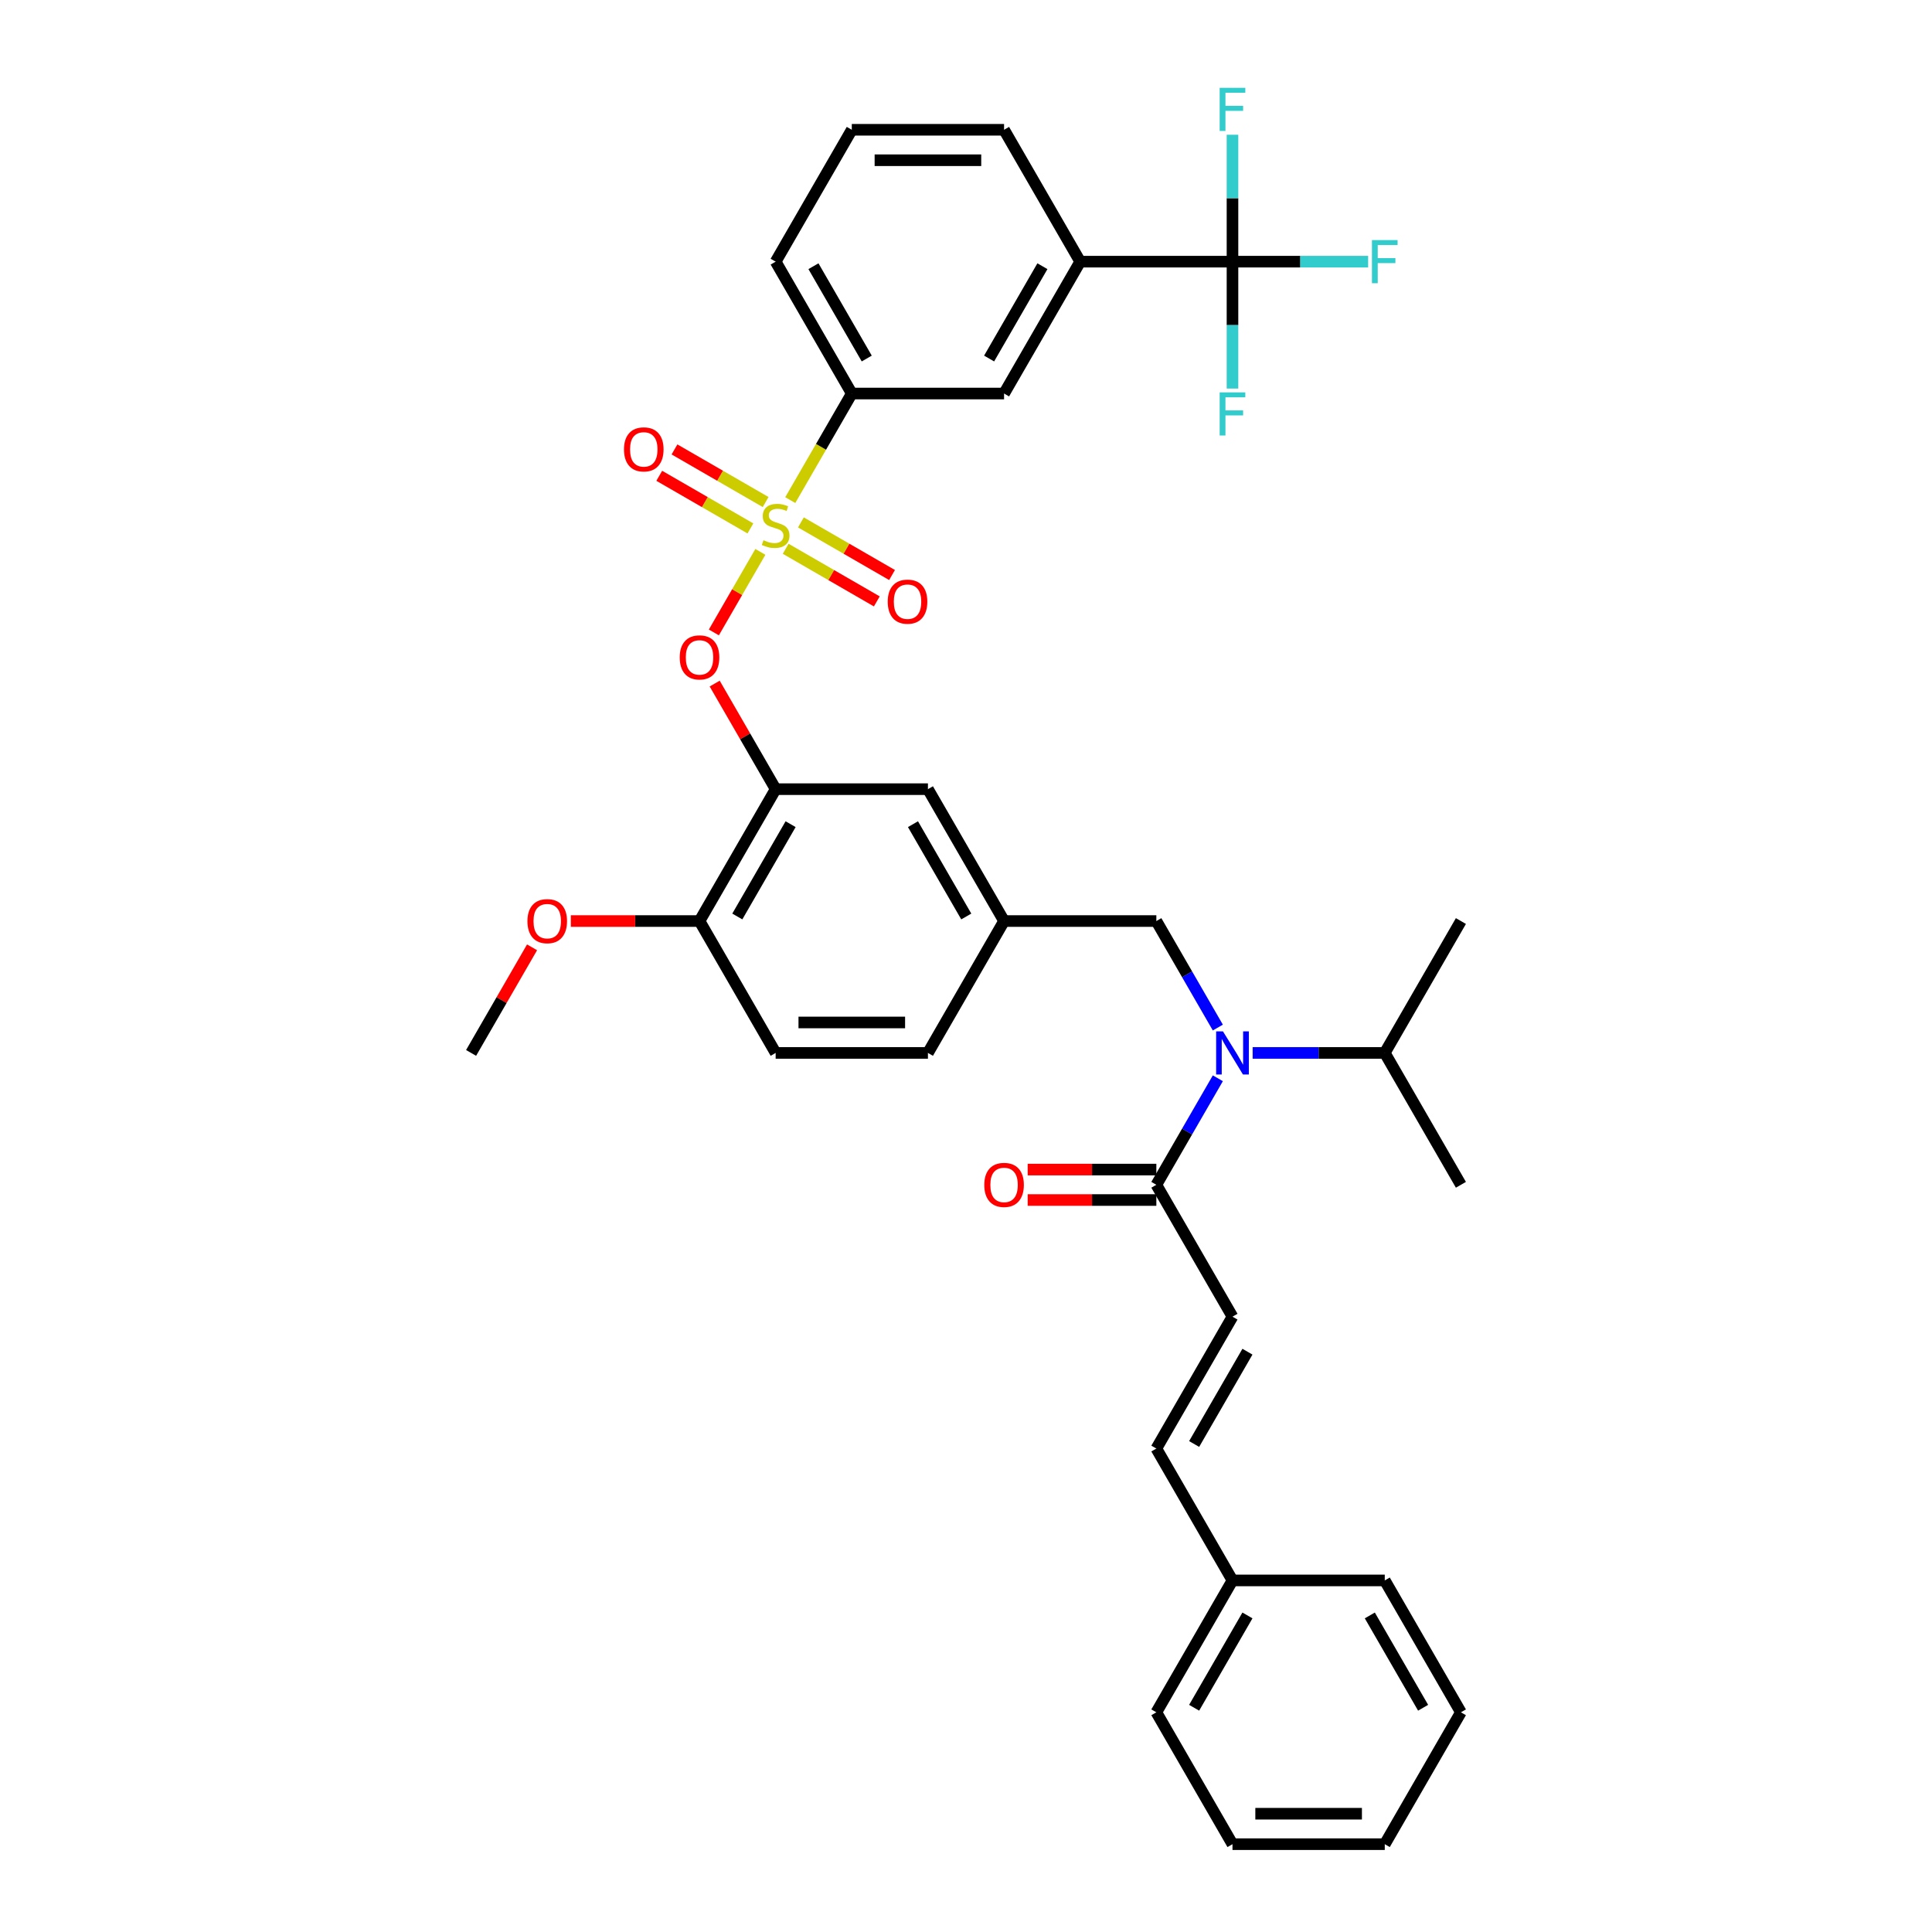 <?xml version='1.0' encoding='iso-8859-1'?>
<svg version='1.1' baseProfile='full'
              xmlns='http://www.w3.org/2000/svg'
                      xmlns:rdkit='http://www.rdkit.org/xml'
                      xmlns:xlink='http://www.w3.org/1999/xlink'
                  xml:space='preserve'
width='1000px' height='1000px' viewBox='0 0 1000 1000'>
<!-- END OF HEADER -->
<rect style='opacity:1.0;fill:#FFFFFF;stroke:none' width='1000' height='1000' x='0' y='0'> </rect>
<path class='bond-0' d='M 393.567,285.652 L 381.53,306.501' style='fill:none;fill-rule:evenodd;stroke:#CCCC00;stroke-width:6px;stroke-linecap:butt;stroke-linejoin:miter;stroke-opacity:1' />
<path class='bond-0' d='M 381.53,306.501 L 369.493,327.35' style='fill:none;fill-rule:evenodd;stroke:#FF0000;stroke-width:6px;stroke-linecap:butt;stroke-linejoin:miter;stroke-opacity:1' />
<path class='bond-5' d='M 409.039,258.853 L 424.963,231.273' style='fill:none;fill-rule:evenodd;stroke:#CCCC00;stroke-width:6px;stroke-linecap:butt;stroke-linejoin:miter;stroke-opacity:1' />
<path class='bond-5' d='M 424.963,231.273 L 440.886,203.694' style='fill:none;fill-rule:evenodd;stroke:#000000;stroke-width:6px;stroke-linecap:butt;stroke-linejoin:miter;stroke-opacity:1' />
<path class='bond-8' d='M 396.29,259.857 L 372.701,246.238' style='fill:none;fill-rule:evenodd;stroke:#CCCC00;stroke-width:6px;stroke-linecap:butt;stroke-linejoin:miter;stroke-opacity:1' />
<path class='bond-8' d='M 372.701,246.238 L 349.111,232.619' style='fill:none;fill-rule:evenodd;stroke:#FF0000;stroke-width:6px;stroke-linecap:butt;stroke-linejoin:miter;stroke-opacity:1' />
<path class='bond-8' d='M 388.408,273.509 L 364.819,259.89' style='fill:none;fill-rule:evenodd;stroke:#CCCC00;stroke-width:6px;stroke-linecap:butt;stroke-linejoin:miter;stroke-opacity:1' />
<path class='bond-8' d='M 364.819,259.89 L 341.229,246.271' style='fill:none;fill-rule:evenodd;stroke:#FF0000;stroke-width:6px;stroke-linecap:butt;stroke-linejoin:miter;stroke-opacity:1' />
<path class='bond-9' d='M 406.663,284.048 L 430.252,297.668' style='fill:none;fill-rule:evenodd;stroke:#CCCC00;stroke-width:6px;stroke-linecap:butt;stroke-linejoin:miter;stroke-opacity:1' />
<path class='bond-9' d='M 430.252,297.668 L 453.841,311.287' style='fill:none;fill-rule:evenodd;stroke:#FF0000;stroke-width:6px;stroke-linecap:butt;stroke-linejoin:miter;stroke-opacity:1' />
<path class='bond-9' d='M 414.544,270.397 L 438.134,284.016' style='fill:none;fill-rule:evenodd;stroke:#CCCC00;stroke-width:6px;stroke-linecap:butt;stroke-linejoin:miter;stroke-opacity:1' />
<path class='bond-9' d='M 438.134,284.016 L 461.723,297.635' style='fill:none;fill-rule:evenodd;stroke:#FF0000;stroke-width:6px;stroke-linecap:butt;stroke-linejoin:miter;stroke-opacity:1' />
<path class='bond-2' d='M 369.921,353.816 L 385.699,381.144' style='fill:none;fill-rule:evenodd;stroke:#FF0000;stroke-width:6px;stroke-linecap:butt;stroke-linejoin:miter;stroke-opacity:1' />
<path class='bond-2' d='M 385.699,381.144 L 401.476,408.471' style='fill:none;fill-rule:evenodd;stroke:#000000;stroke-width:6px;stroke-linecap:butt;stroke-linejoin:miter;stroke-opacity:1' />
<path class='bond-1' d='M 637.933,135.434 L 559.114,135.434' style='fill:none;fill-rule:evenodd;stroke:#000000;stroke-width:6px;stroke-linecap:butt;stroke-linejoin:miter;stroke-opacity:1' />
<path class='bond-17' d='M 637.933,135.434 L 673.039,135.434' style='fill:none;fill-rule:evenodd;stroke:#000000;stroke-width:6px;stroke-linecap:butt;stroke-linejoin:miter;stroke-opacity:1' />
<path class='bond-17' d='M 673.039,135.434 L 708.145,135.434' style='fill:none;fill-rule:evenodd;stroke:#33CCCC;stroke-width:6px;stroke-linecap:butt;stroke-linejoin:miter;stroke-opacity:1' />
<path class='bond-18' d='M 637.933,135.434 L 637.933,168.278' style='fill:none;fill-rule:evenodd;stroke:#000000;stroke-width:6px;stroke-linecap:butt;stroke-linejoin:miter;stroke-opacity:1' />
<path class='bond-18' d='M 637.933,168.278 L 637.933,201.122' style='fill:none;fill-rule:evenodd;stroke:#33CCCC;stroke-width:6px;stroke-linecap:butt;stroke-linejoin:miter;stroke-opacity:1' />
<path class='bond-19' d='M 637.933,135.434 L 637.933,102.59' style='fill:none;fill-rule:evenodd;stroke:#000000;stroke-width:6px;stroke-linecap:butt;stroke-linejoin:miter;stroke-opacity:1' />
<path class='bond-19' d='M 637.933,102.59 L 637.933,69.747' style='fill:none;fill-rule:evenodd;stroke:#33CCCC;stroke-width:6px;stroke-linecap:butt;stroke-linejoin:miter;stroke-opacity:1' />
<path class='bond-13' d='M 401.476,408.471 L 362.067,476.731' style='fill:none;fill-rule:evenodd;stroke:#000000;stroke-width:6px;stroke-linecap:butt;stroke-linejoin:miter;stroke-opacity:1' />
<path class='bond-13' d='M 409.217,426.592 L 381.63,474.374' style='fill:none;fill-rule:evenodd;stroke:#000000;stroke-width:6px;stroke-linecap:butt;stroke-linejoin:miter;stroke-opacity:1' />
<path class='bond-14' d='M 401.476,408.471 L 480.295,408.471' style='fill:none;fill-rule:evenodd;stroke:#000000;stroke-width:6px;stroke-linecap:butt;stroke-linejoin:miter;stroke-opacity:1' />
<path class='bond-3' d='M 630.352,531.859 L 614.438,504.295' style='fill:none;fill-rule:evenodd;stroke:#0000FF;stroke-width:6px;stroke-linecap:butt;stroke-linejoin:miter;stroke-opacity:1' />
<path class='bond-3' d='M 614.438,504.295 L 598.524,476.731' style='fill:none;fill-rule:evenodd;stroke:#000000;stroke-width:6px;stroke-linecap:butt;stroke-linejoin:miter;stroke-opacity:1' />
<path class='bond-4' d='M 630.352,558.121 L 614.438,585.685' style='fill:none;fill-rule:evenodd;stroke:#0000FF;stroke-width:6px;stroke-linecap:butt;stroke-linejoin:miter;stroke-opacity:1' />
<path class='bond-4' d='M 614.438,585.685 L 598.524,613.249' style='fill:none;fill-rule:evenodd;stroke:#000000;stroke-width:6px;stroke-linecap:butt;stroke-linejoin:miter;stroke-opacity:1' />
<path class='bond-21' d='M 648.369,544.99 L 682.561,544.99' style='fill:none;fill-rule:evenodd;stroke:#0000FF;stroke-width:6px;stroke-linecap:butt;stroke-linejoin:miter;stroke-opacity:1' />
<path class='bond-21' d='M 682.561,544.99 L 716.752,544.99' style='fill:none;fill-rule:evenodd;stroke:#000000;stroke-width:6px;stroke-linecap:butt;stroke-linejoin:miter;stroke-opacity:1' />
<path class='bond-6' d='M 598.524,613.249 L 637.933,681.508' style='fill:none;fill-rule:evenodd;stroke:#000000;stroke-width:6px;stroke-linecap:butt;stroke-linejoin:miter;stroke-opacity:1' />
<path class='bond-16' d='M 598.524,605.367 L 565.223,605.367' style='fill:none;fill-rule:evenodd;stroke:#000000;stroke-width:6px;stroke-linecap:butt;stroke-linejoin:miter;stroke-opacity:1' />
<path class='bond-16' d='M 565.223,605.367 L 531.922,605.367' style='fill:none;fill-rule:evenodd;stroke:#FF0000;stroke-width:6px;stroke-linecap:butt;stroke-linejoin:miter;stroke-opacity:1' />
<path class='bond-16' d='M 598.524,621.131 L 565.223,621.131' style='fill:none;fill-rule:evenodd;stroke:#000000;stroke-width:6px;stroke-linecap:butt;stroke-linejoin:miter;stroke-opacity:1' />
<path class='bond-16' d='M 565.223,621.131 L 531.922,621.131' style='fill:none;fill-rule:evenodd;stroke:#FF0000;stroke-width:6px;stroke-linecap:butt;stroke-linejoin:miter;stroke-opacity:1' />
<path class='bond-10' d='M 440.886,203.694 L 519.705,203.694' style='fill:none;fill-rule:evenodd;stroke:#000000;stroke-width:6px;stroke-linecap:butt;stroke-linejoin:miter;stroke-opacity:1' />
<path class='bond-25' d='M 440.886,203.694 L 401.476,135.434' style='fill:none;fill-rule:evenodd;stroke:#000000;stroke-width:6px;stroke-linecap:butt;stroke-linejoin:miter;stroke-opacity:1' />
<path class='bond-25' d='M 448.626,185.573 L 421.04,137.791' style='fill:none;fill-rule:evenodd;stroke:#000000;stroke-width:6px;stroke-linecap:butt;stroke-linejoin:miter;stroke-opacity:1' />
<path class='bond-11' d='M 637.933,681.508 L 598.524,749.768' style='fill:none;fill-rule:evenodd;stroke:#000000;stroke-width:6px;stroke-linecap:butt;stroke-linejoin:miter;stroke-opacity:1' />
<path class='bond-11' d='M 645.674,699.629 L 618.087,747.411' style='fill:none;fill-rule:evenodd;stroke:#000000;stroke-width:6px;stroke-linecap:butt;stroke-linejoin:miter;stroke-opacity:1' />
<path class='bond-7' d='M 559.114,135.434 L 519.705,203.694' style='fill:none;fill-rule:evenodd;stroke:#000000;stroke-width:6px;stroke-linecap:butt;stroke-linejoin:miter;stroke-opacity:1' />
<path class='bond-7' d='M 539.551,137.791 L 511.964,185.573' style='fill:none;fill-rule:evenodd;stroke:#000000;stroke-width:6px;stroke-linecap:butt;stroke-linejoin:miter;stroke-opacity:1' />
<path class='bond-36' d='M 559.114,135.434 L 519.705,67.175' style='fill:none;fill-rule:evenodd;stroke:#000000;stroke-width:6px;stroke-linecap:butt;stroke-linejoin:miter;stroke-opacity:1' />
<path class='bond-23' d='M 598.524,749.768 L 637.933,818.027' style='fill:none;fill-rule:evenodd;stroke:#000000;stroke-width:6px;stroke-linecap:butt;stroke-linejoin:miter;stroke-opacity:1' />
<path class='bond-12' d='M 598.524,476.731 L 519.705,476.731' style='fill:none;fill-rule:evenodd;stroke:#000000;stroke-width:6px;stroke-linecap:butt;stroke-linejoin:miter;stroke-opacity:1' />
<path class='bond-20' d='M 362.067,476.731 L 401.476,544.99' style='fill:none;fill-rule:evenodd;stroke:#000000;stroke-width:6px;stroke-linecap:butt;stroke-linejoin:miter;stroke-opacity:1' />
<path class='bond-24' d='M 362.067,476.731 L 328.766,476.731' style='fill:none;fill-rule:evenodd;stroke:#000000;stroke-width:6px;stroke-linecap:butt;stroke-linejoin:miter;stroke-opacity:1' />
<path class='bond-24' d='M 328.766,476.731 L 295.465,476.731' style='fill:none;fill-rule:evenodd;stroke:#FF0000;stroke-width:6px;stroke-linecap:butt;stroke-linejoin:miter;stroke-opacity:1' />
<path class='bond-15' d='M 480.295,408.471 L 519.705,476.731' style='fill:none;fill-rule:evenodd;stroke:#000000;stroke-width:6px;stroke-linecap:butt;stroke-linejoin:miter;stroke-opacity:1' />
<path class='bond-15' d='M 472.555,426.592 L 500.141,474.374' style='fill:none;fill-rule:evenodd;stroke:#000000;stroke-width:6px;stroke-linecap:butt;stroke-linejoin:miter;stroke-opacity:1' />
<path class='bond-22' d='M 519.705,476.731 L 480.295,544.99' style='fill:none;fill-rule:evenodd;stroke:#000000;stroke-width:6px;stroke-linecap:butt;stroke-linejoin:miter;stroke-opacity:1' />
<path class='bond-37' d='M 401.476,544.99 L 480.295,544.99' style='fill:none;fill-rule:evenodd;stroke:#000000;stroke-width:6px;stroke-linecap:butt;stroke-linejoin:miter;stroke-opacity:1' />
<path class='bond-37' d='M 413.299,529.226 L 468.472,529.226' style='fill:none;fill-rule:evenodd;stroke:#000000;stroke-width:6px;stroke-linecap:butt;stroke-linejoin:miter;stroke-opacity:1' />
<path class='bond-28' d='M 716.752,544.99 L 756.162,613.249' style='fill:none;fill-rule:evenodd;stroke:#000000;stroke-width:6px;stroke-linecap:butt;stroke-linejoin:miter;stroke-opacity:1' />
<path class='bond-29' d='M 716.752,544.99 L 756.162,476.731' style='fill:none;fill-rule:evenodd;stroke:#000000;stroke-width:6px;stroke-linecap:butt;stroke-linejoin:miter;stroke-opacity:1' />
<path class='bond-30' d='M 637.933,818.027 L 598.524,886.286' style='fill:none;fill-rule:evenodd;stroke:#000000;stroke-width:6px;stroke-linecap:butt;stroke-linejoin:miter;stroke-opacity:1' />
<path class='bond-30' d='M 645.674,836.148 L 618.087,883.929' style='fill:none;fill-rule:evenodd;stroke:#000000;stroke-width:6px;stroke-linecap:butt;stroke-linejoin:miter;stroke-opacity:1' />
<path class='bond-31' d='M 637.933,818.027 L 716.752,818.027' style='fill:none;fill-rule:evenodd;stroke:#000000;stroke-width:6px;stroke-linecap:butt;stroke-linejoin:miter;stroke-opacity:1' />
<path class='bond-32' d='M 275.393,490.335 L 259.616,517.662' style='fill:none;fill-rule:evenodd;stroke:#FF0000;stroke-width:6px;stroke-linecap:butt;stroke-linejoin:miter;stroke-opacity:1' />
<path class='bond-32' d='M 259.616,517.662 L 243.838,544.99' style='fill:none;fill-rule:evenodd;stroke:#000000;stroke-width:6px;stroke-linecap:butt;stroke-linejoin:miter;stroke-opacity:1' />
<path class='bond-27' d='M 401.476,135.434 L 440.886,67.175' style='fill:none;fill-rule:evenodd;stroke:#000000;stroke-width:6px;stroke-linecap:butt;stroke-linejoin:miter;stroke-opacity:1' />
<path class='bond-26' d='M 519.705,67.175 L 440.886,67.175' style='fill:none;fill-rule:evenodd;stroke:#000000;stroke-width:6px;stroke-linecap:butt;stroke-linejoin:miter;stroke-opacity:1' />
<path class='bond-26' d='M 507.882,82.939 L 452.709,82.939' style='fill:none;fill-rule:evenodd;stroke:#000000;stroke-width:6px;stroke-linecap:butt;stroke-linejoin:miter;stroke-opacity:1' />
<path class='bond-33' d='M 598.524,886.286 L 637.933,954.545' style='fill:none;fill-rule:evenodd;stroke:#000000;stroke-width:6px;stroke-linecap:butt;stroke-linejoin:miter;stroke-opacity:1' />
<path class='bond-34' d='M 716.752,818.027 L 756.162,886.286' style='fill:none;fill-rule:evenodd;stroke:#000000;stroke-width:6px;stroke-linecap:butt;stroke-linejoin:miter;stroke-opacity:1' />
<path class='bond-34' d='M 709.012,836.148 L 736.598,883.929' style='fill:none;fill-rule:evenodd;stroke:#000000;stroke-width:6px;stroke-linecap:butt;stroke-linejoin:miter;stroke-opacity:1' />
<path class='bond-38' d='M 637.933,954.545 L 716.752,954.545' style='fill:none;fill-rule:evenodd;stroke:#000000;stroke-width:6px;stroke-linecap:butt;stroke-linejoin:miter;stroke-opacity:1' />
<path class='bond-38' d='M 649.756,938.782 L 704.929,938.782' style='fill:none;fill-rule:evenodd;stroke:#000000;stroke-width:6px;stroke-linecap:butt;stroke-linejoin:miter;stroke-opacity:1' />
<path class='bond-35' d='M 756.162,886.286 L 716.752,954.545' style='fill:none;fill-rule:evenodd;stroke:#000000;stroke-width:6px;stroke-linecap:butt;stroke-linejoin:miter;stroke-opacity:1' />
<path  class='atom-0' d='M 395.171 279.614
Q 395.423 279.709, 396.463 280.15
Q 397.504 280.591, 398.639 280.875
Q 399.805 281.127, 400.94 281.127
Q 403.053 281.127, 404.282 280.118
Q 405.512 279.078, 405.512 277.281
Q 405.512 276.051, 404.881 275.295
Q 404.282 274.538, 403.336 274.128
Q 402.391 273.718, 400.814 273.245
Q 398.828 272.646, 397.63 272.079
Q 396.463 271.511, 395.612 270.313
Q 394.792 269.115, 394.792 267.098
Q 394.792 264.292, 396.684 262.558
Q 398.607 260.824, 402.391 260.824
Q 404.976 260.824, 407.908 262.053
L 407.183 264.481
Q 404.503 263.377, 402.485 263.377
Q 400.31 263.377, 399.112 264.292
Q 397.914 265.174, 397.945 266.719
Q 397.945 267.917, 398.544 268.642
Q 399.175 269.368, 400.058 269.777
Q 400.972 270.187, 402.485 270.66
Q 404.503 271.291, 405.701 271.921
Q 406.899 272.552, 407.75 273.845
Q 408.633 275.106, 408.633 277.281
Q 408.633 280.371, 406.552 282.042
Q 404.503 283.681, 401.066 283.681
Q 399.08 283.681, 397.567 283.24
Q 396.085 282.83, 394.319 282.105
L 395.171 279.614
' fill='#CCCC00'/>
<path  class='atom-1' d='M 351.82 340.275
Q 351.82 334.915, 354.469 331.92
Q 357.117 328.925, 362.067 328.925
Q 367.017 328.925, 369.665 331.92
Q 372.313 334.915, 372.313 340.275
Q 372.313 345.698, 369.633 348.788
Q 366.954 351.846, 362.067 351.846
Q 357.148 351.846, 354.469 348.788
Q 351.82 345.729, 351.82 340.275
M 362.067 349.324
Q 365.472 349.324, 367.3 347.054
Q 369.16 344.752, 369.16 340.275
Q 369.16 335.893, 367.3 333.686
Q 365.472 331.447, 362.067 331.447
Q 358.662 331.447, 356.802 333.654
Q 354.973 335.861, 354.973 340.275
Q 354.973 344.784, 356.802 347.054
Q 358.662 349.324, 362.067 349.324
' fill='#FF0000'/>
<path  class='atom-4' d='M 632.999 533.829
L 640.314 545.652
Q 641.039 546.818, 642.205 548.931
Q 643.372 551.043, 643.435 551.169
L 643.435 533.829
L 646.398 533.829
L 646.398 556.151
L 643.34 556.151
L 635.49 543.224
Q 634.576 541.711, 633.598 539.977
Q 632.652 538.243, 632.369 537.707
L 632.369 556.151
L 629.468 556.151
L 629.468 533.829
L 632.999 533.829
' fill='#0000FF'/>
<path  class='atom-9' d='M 322.971 232.606
Q 322.971 227.247, 325.619 224.252
Q 328.267 221.256, 333.217 221.256
Q 338.167 221.256, 340.815 224.252
Q 343.463 227.247, 343.463 232.606
Q 343.463 238.029, 340.784 241.119
Q 338.104 244.177, 333.217 244.177
Q 328.299 244.177, 325.619 241.119
Q 322.971 238.061, 322.971 232.606
M 333.217 241.655
Q 336.622 241.655, 338.451 239.385
Q 340.311 237.083, 340.311 232.606
Q 340.311 228.224, 338.451 226.017
Q 336.622 223.779, 333.217 223.779
Q 329.812 223.779, 327.952 225.986
Q 326.123 228.193, 326.123 232.606
Q 326.123 237.115, 327.952 239.385
Q 329.812 241.655, 333.217 241.655
' fill='#FF0000'/>
<path  class='atom-10' d='M 459.489 311.425
Q 459.489 306.066, 462.137 303.071
Q 464.786 300.075, 469.736 300.075
Q 474.685 300.075, 477.334 303.071
Q 479.982 306.066, 479.982 311.425
Q 479.982 316.848, 477.302 319.938
Q 474.622 322.996, 469.736 322.996
Q 464.817 322.996, 462.137 319.938
Q 459.489 316.88, 459.489 311.425
M 469.736 320.474
Q 473.14 320.474, 474.969 318.204
Q 476.829 315.902, 476.829 311.425
Q 476.829 307.043, 474.969 304.836
Q 473.14 302.598, 469.736 302.598
Q 466.331 302.598, 464.47 304.805
Q 462.642 307.012, 462.642 311.425
Q 462.642 315.934, 464.47 318.204
Q 466.331 320.474, 469.736 320.474
' fill='#FF0000'/>
<path  class='atom-17' d='M 509.458 613.312
Q 509.458 607.953, 512.107 604.957
Q 514.755 601.962, 519.705 601.962
Q 524.655 601.962, 527.303 604.957
Q 529.951 607.953, 529.951 613.312
Q 529.951 618.735, 527.271 621.825
Q 524.592 624.883, 519.705 624.883
Q 514.786 624.883, 512.107 621.825
Q 509.458 618.766, 509.458 613.312
M 519.705 622.361
Q 523.11 622.361, 524.938 620.091
Q 526.798 617.789, 526.798 613.312
Q 526.798 608.93, 524.938 606.723
Q 523.11 604.484, 519.705 604.484
Q 516.3 604.484, 514.44 606.691
Q 512.611 608.898, 512.611 613.312
Q 512.611 617.821, 514.44 620.091
Q 516.3 622.361, 519.705 622.361
' fill='#FF0000'/>
<path  class='atom-18' d='M 710.116 124.274
L 723.389 124.274
L 723.389 126.827
L 713.111 126.827
L 713.111 133.606
L 722.254 133.606
L 722.254 136.191
L 713.111 136.191
L 713.111 146.595
L 710.116 146.595
L 710.116 124.274
' fill='#33CCCC'/>
<path  class='atom-19' d='M 631.297 203.093
L 644.57 203.093
L 644.57 205.646
L 634.292 205.646
L 634.292 212.425
L 643.435 212.425
L 643.435 215.01
L 634.292 215.01
L 634.292 225.414
L 631.297 225.414
L 631.297 203.093
' fill='#33CCCC'/>
<path  class='atom-20' d='M 631.297 45.455
L 644.57 45.455
L 644.57 48.008
L 634.292 48.008
L 634.292 54.787
L 643.435 54.787
L 643.435 57.372
L 634.292 57.372
L 634.292 67.776
L 631.297 67.776
L 631.297 45.455
' fill='#33CCCC'/>
<path  class='atom-25' d='M 273.001 476.794
Q 273.001 471.434, 275.65 468.439
Q 278.298 465.444, 283.248 465.444
Q 288.198 465.444, 290.846 468.439
Q 293.494 471.434, 293.494 476.794
Q 293.494 482.216, 290.814 485.306
Q 288.135 488.364, 283.248 488.364
Q 278.329 488.364, 275.65 485.306
Q 273.001 482.248, 273.001 476.794
M 283.248 485.842
Q 286.653 485.842, 288.481 483.572
Q 290.341 481.271, 290.341 476.794
Q 290.341 472.411, 288.481 470.204
Q 286.653 467.966, 283.248 467.966
Q 279.843 467.966, 277.983 470.173
Q 276.154 472.38, 276.154 476.794
Q 276.154 481.302, 277.983 483.572
Q 279.843 485.842, 283.248 485.842
' fill='#FF0000'/>
</svg>
